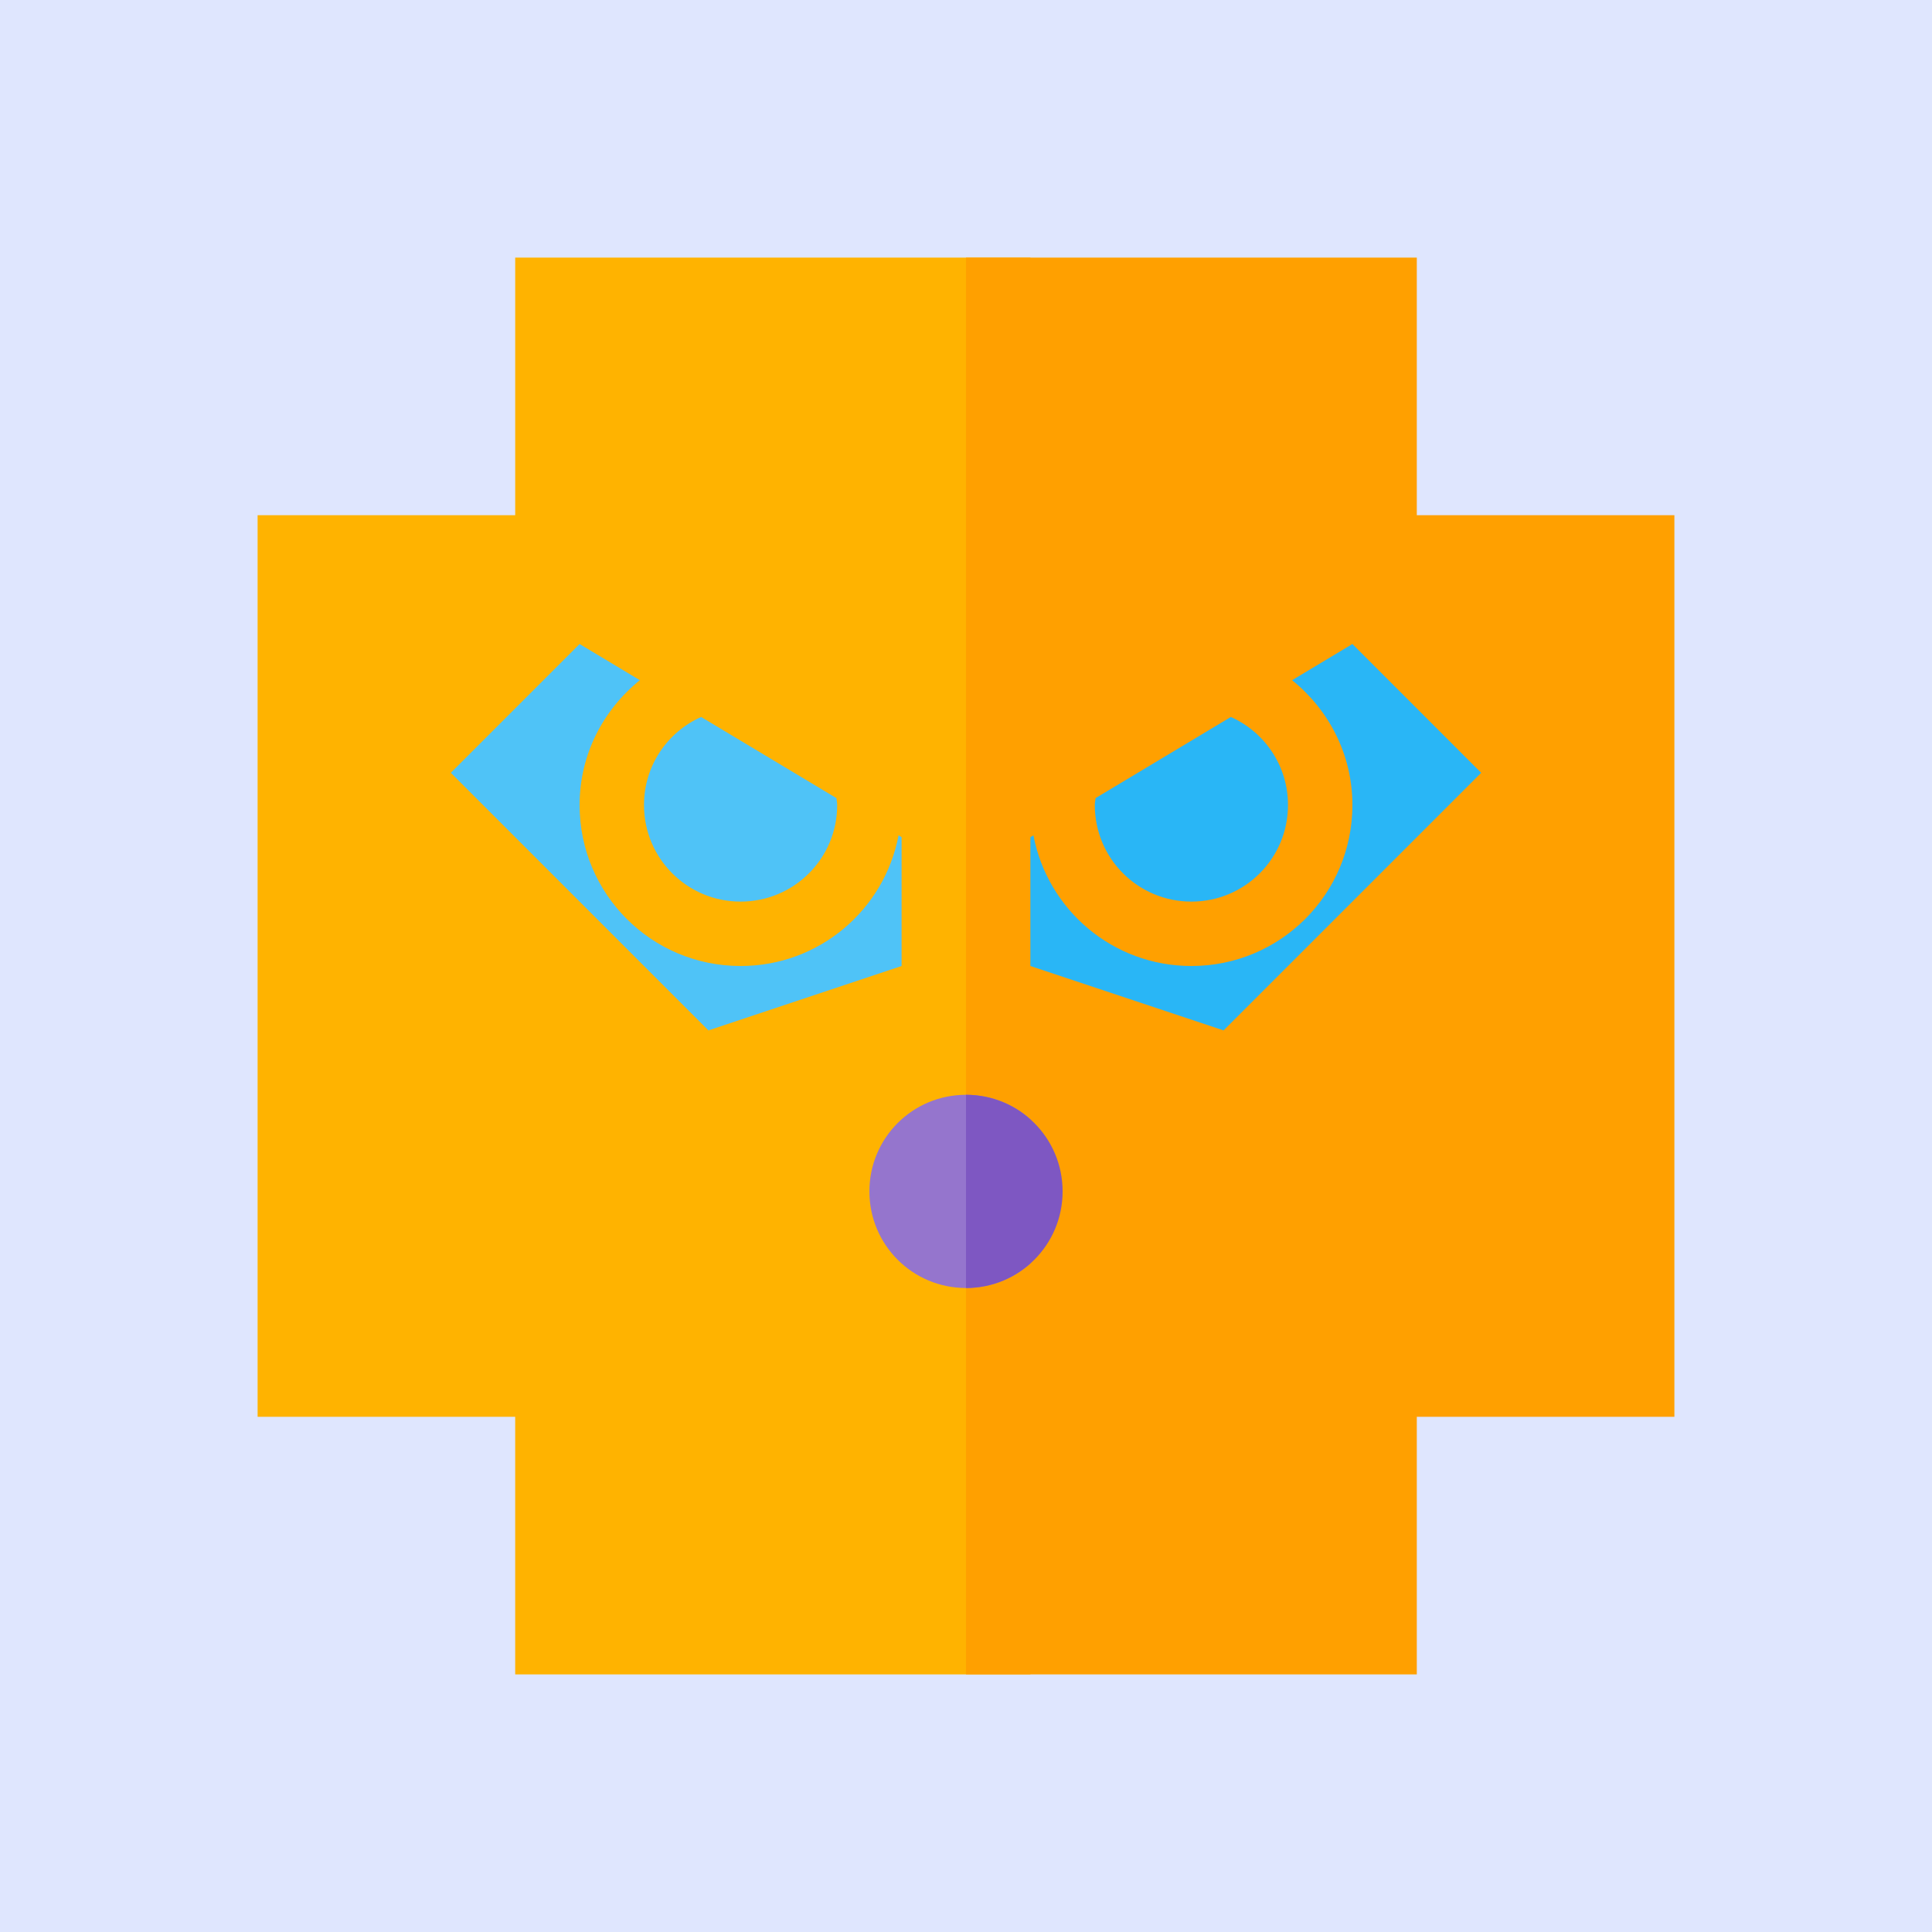 <svg xmlns="http://www.w3.org/2000/svg" viewBox="0 0 24 24" width="600" height="600"><defs><clipPath id="clip-left"><rect width="13" height="24" x="0" y="0"></rect></clipPath><clipPath id="clip-right"><rect width="12" height="24" x="12" y="0"></rect></clipPath></defs><rect width="600" height="600" fill="#6183fa" opacity="0.2"></rect><svg viewBox="-3 -3 30 30"><g style="fill:#ffb300" clip-path="url(#clip-left)"><path d="M 5,1 V 5 H 1 v 14 h 4 v 4 h 14 v -4 h 4 V 5 H 19 V 1 Z"></path></g><g style="fill:#ffa000" clip-path="url(#clip-right)"><path d="M 5,1 V 5 H 1 v 14 h 4 v 4 h 14 v -4 h 4 V 5 H 19 V 1 Z"></path></g><g style="fill:#4fc3f7" clip-path="url(#clip-left)"><path d="m 6,7 -2,2 4,4 3,-1 V 10 L 10.953,9.971 C 10.733,11.127 9.722,12 8.5,12 7.117,12 6,10.883 6,9.5 6,8.713 6.369,8.02 6.936,7.562 Z M 7.887,8.133 C 7.364,8.367 7,8.889 7,9.5 7,10.33 7.67,11 8.5,11 9.33,11 10,10.33 10,9.5 10,9.463 9.991,9.429 9.988,9.393 Z"></path><path d="M 18,7 17.064,7.562 C 17.631,8.02 18,8.713 18,9.5 18,10.883 16.883,12 15.5,12 14.278,12 13.267,11.127 13.047,9.971 L 13,10 v 2 l 3,1 4,-4 z M 16.113,8.133 14.012,9.393 C 14.009,9.429 14,9.463 14,9.5 14,10.33 14.67,11 15.5,11 16.33,11 17,10.33 17,9.5 17,8.889 16.636,8.367 16.113,8.133 Z"></path></g><g style="fill:#29b6f6" clip-path="url(#clip-right)"><path d="m 6,7 -2,2 4,4 3,-1 V 10 L 10.953,9.971 C 10.733,11.127 9.722,12 8.5,12 7.117,12 6,10.883 6,9.5 6,8.713 6.369,8.02 6.936,7.562 Z M 7.887,8.133 C 7.364,8.367 7,8.889 7,9.5 7,10.33 7.67,11 8.5,11 9.33,11 10,10.33 10,9.5 10,9.463 9.991,9.429 9.988,9.393 Z"></path><path d="M 18,7 17.064,7.562 C 17.631,8.02 18,8.713 18,9.5 18,10.883 16.883,12 15.5,12 14.278,12 13.267,11.127 13.047,9.971 L 13,10 v 2 l 3,1 4,-4 z M 16.113,8.133 14.012,9.393 C 14.009,9.429 14,9.463 14,9.5 14,10.33 14.67,11 15.5,11 16.33,11 17,10.33 17,9.5 17,8.889 16.636,8.367 16.113,8.133 Z"></path></g><g style="fill:#9575cd" clip-path="url(#clip-left)"><path d="m 12,17 c 0.83,0 1.5,-0.67 1.5,-1.5 0,-0.83 -0.67,-1.5 -1.5,-1.5 -0.83,0 -1.5,0.67 -1.5,1.5 0,0.83 0.67,1.5 1.5,1.5 z"></path></g><g style="fill:#7e57c2" clip-path="url(#clip-right)"><path d="m 12,17 c 0.83,0 1.5,-0.67 1.5,-1.5 0,-0.83 -0.67,-1.5 -1.5,-1.5 -0.83,0 -1.5,0.67 -1.5,1.5 0,0.83 0.67,1.5 1.5,1.5 z"></path></g></svg></svg>